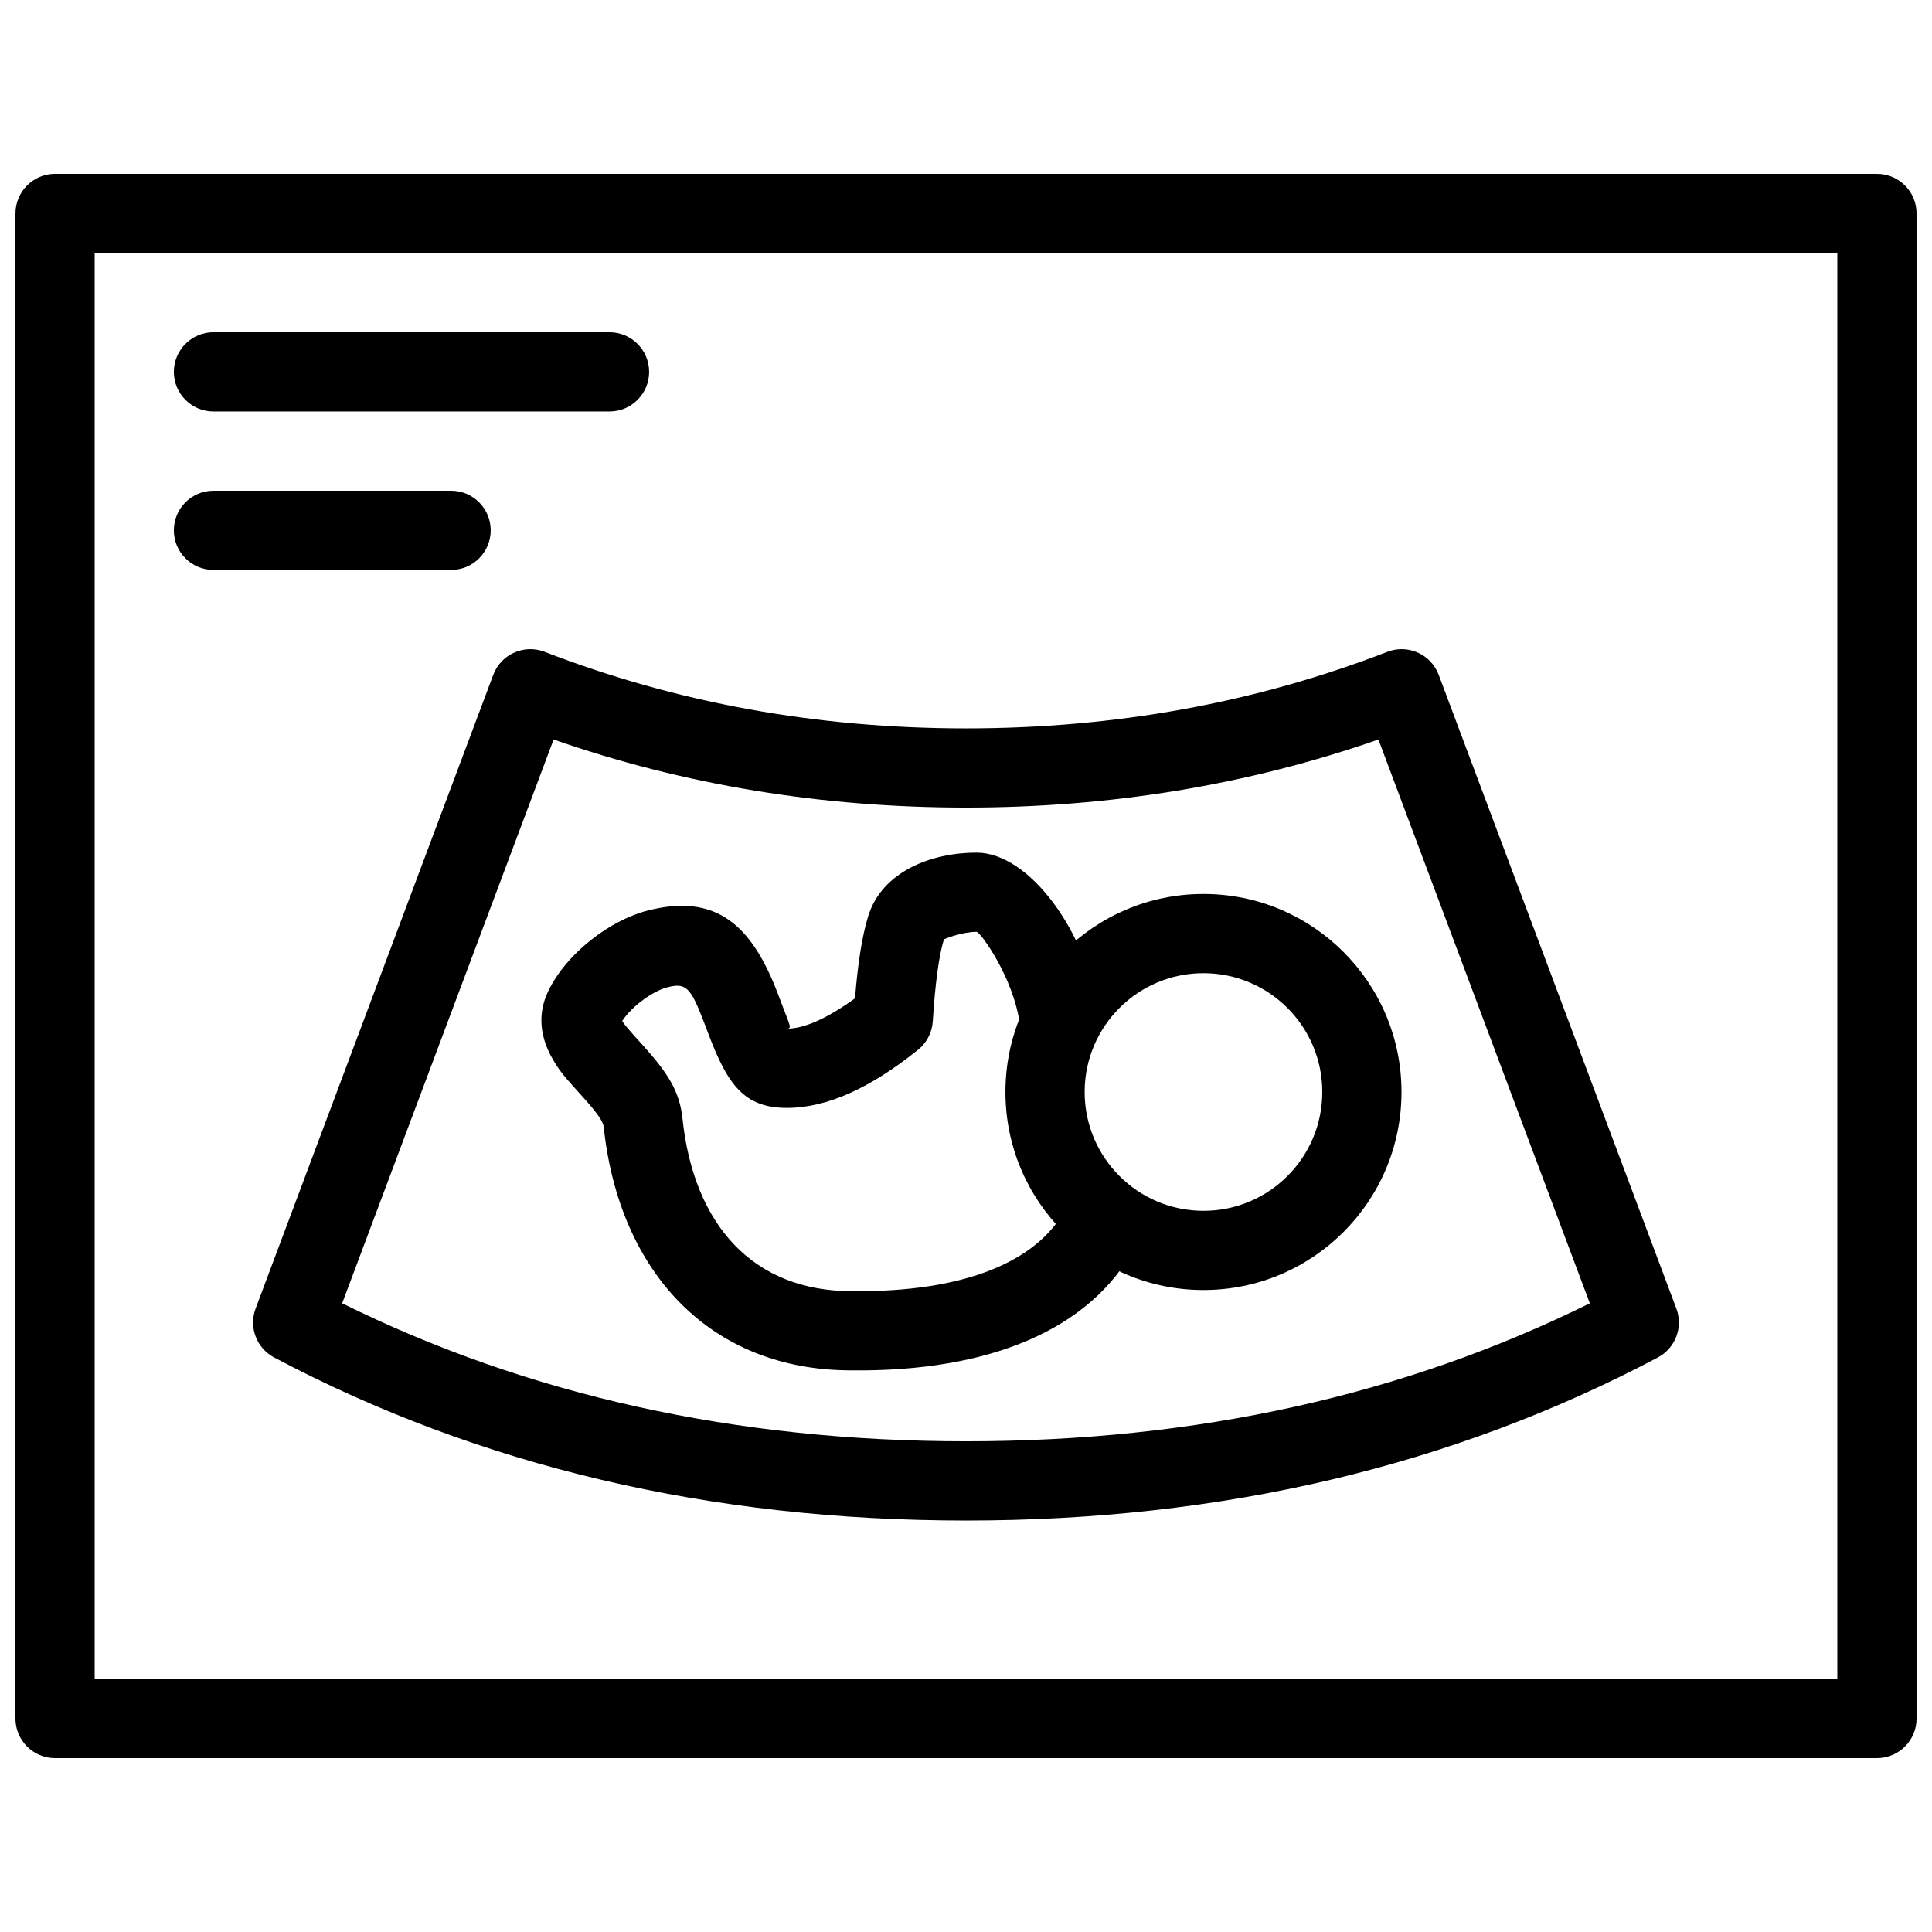 <?xml version="1.0" encoding="UTF-8"?>
<!-- Uploaded to: SVG Repo, www.svgrepo.com, Generator: SVG Repo Mixer Tools -->
<svg width="800px" height="800px" version="1.1" viewBox="144 144 512 512" xmlns="http://www.w3.org/2000/svg">
 <defs>
  <clipPath id="a">
   <path d="m148.09 190h503.81v420h-503.81z"/>
  </clipPath>
 </defs>
 <g clip-path="url(#a)">
  <path d="m169.09 211.07v377.86h461.82v-377.86zm-10.496-20.992h482.82c5.797 0 10.496 4.699 10.496 10.496v398.85c0 5.797-4.699 10.496-10.496 10.496h-482.82c-5.797 0-10.496-4.699-10.496-10.496v-398.85c0-5.797 4.699-10.496 10.496-10.496z"/>
 </g>
 <path d="m200.57 253.05h104.96c5.797 0 10.496-4.699 10.496-10.496s-4.699-10.496-10.496-10.496h-104.96c-5.797 0-10.496 4.699-10.496 10.496s4.699 10.496 10.496 10.496z"/>
 <path d="m200.57 295.04h62.977c5.797 0 10.496-4.699 10.496-10.496s-4.699-10.496-10.496-10.496h-62.977c-5.797 0-10.496 4.699-10.496 10.496s4.699 10.496 10.496 10.496z"/>
 <path d="m290.71 339.98-56.031 149.41c49.266 24.371 104.33 36.566 165.32 36.566s116.05-12.195 165.32-36.566l-56.027-149.41c-34.508 12.027-70.953 18.039-109.29 18.039-38.34 0-74.785-6.012-109.29-18.039zm-74.055 163.77c-4.664-2.469-6.773-8.02-4.918-12.961l62.977-167.94c2.051-5.465 8.168-8.211 13.613-6.106 34.98 13.523 72.184 20.285 111.67 20.285 39.484 0 76.688-6.762 111.67-20.285 5.445-2.106 11.562 0.641 13.609 6.106l62.977 167.94c1.855 4.941-0.25 10.492-4.918 12.961-54.441 28.812-115.61 43.203-183.34 43.203-67.738 0-128.9-14.391-183.34-43.203z"/>
 <path d="m462.93 485.87c-28.984 0-52.48-23.496-52.48-52.48s23.496-52.48 52.48-52.48c28.984 0 52.48 23.496 52.48 52.48s-23.496 52.48-52.48 52.48zm0-20.992c17.391 0 31.488-14.098 31.488-31.488s-14.098-31.488-31.488-31.488c-17.391 0-31.488 14.098-31.488 31.488s14.098 31.488 31.488 31.488z"/>
 <path d="m352.51 416.61c1.418 0 0.844-0.793-1.125-5.988-0.629-1.664-0.629-1.664-1.316-3.469-6.875-17.898-16.199-26.574-34.562-21.809-9.875 2.562-21.27 11.203-26.148 21.164-3.059 6.234-2.219 12.547 1.25 18.402 1.805 3.051 2.723 4.133 7.848 9.805 3.945 4.363 5.387 6.562 5.527 7.898 4.066 38.488 28.191 64.551 65.609 64.551 36.863 0.418 63.48-10.93 75.23-32.77 2.746-5.102 0.836-11.469-4.269-14.215-5.106-2.746-11.469-0.836-14.215 4.269-7.461 13.863-26.691 22.062-56.629 21.723-25.887 0-41.836-17.23-44.848-45.762-0.773-7.32-3.934-12.145-10.836-19.773-3.504-3.875-4.438-4.957-5.141-6.07 2.531-3.879 8.09-7.914 11.895-8.902 4.953-1.285 6.172-0.152 9.695 9.016 0.625 1.648 0.625 1.648 1.281 3.387 5.094 13.438 9.5 19.535 20.754 19.535 10.762 0 22.219-5.316 34.781-15.402 2.305-1.852 3.719-4.586 3.906-7.531 0.637-10.242 1.668-17.57 2.938-21.68 0.055-0.176 4.91-2.043 8.645-2.043 1.059 0 9.898 12.344 11.465 24.418 0.746 5.746 6.008 9.805 11.758 9.059s9.805-6.008 9.059-11.758c-2.754-21.246-18.129-42.711-32.281-42.711-11.992 0-25.039 5.019-28.695 16.824-1.609 5.203-2.746 12.398-3.5 21.781-7.531 5.488-13.641 8.051-18.074 8.051z"/>
</svg>